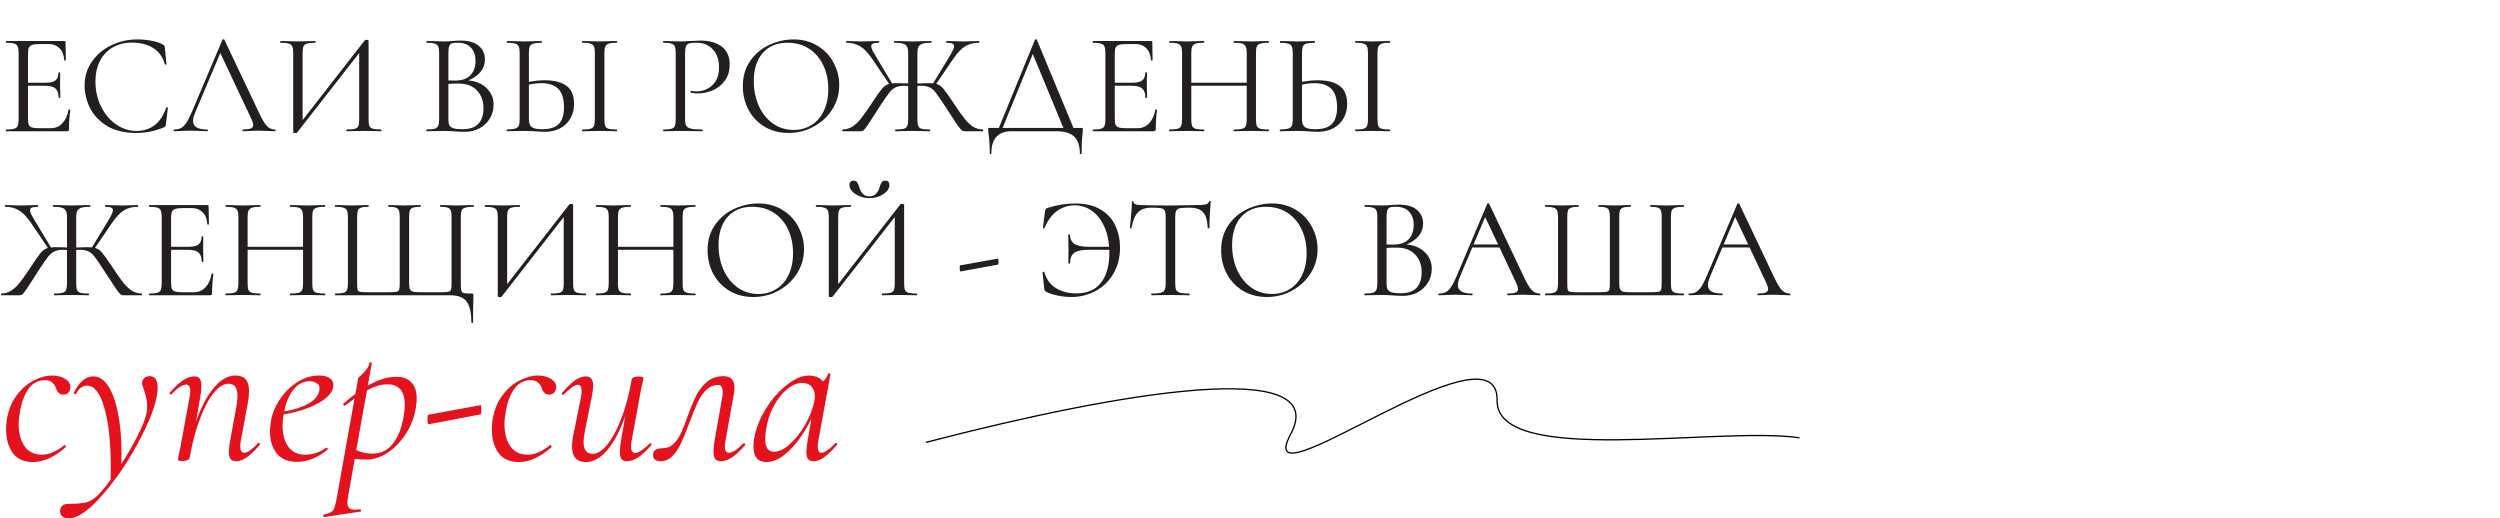 <?xml version="1.0" encoding="UTF-8"?> <svg xmlns="http://www.w3.org/2000/svg" width="381" height="79" viewBox="0 0 381 79" fill="none"> <path d="M10.45 16.722C10.45 16.693 10.479 16.678 10.538 16.678C10.582 16.678 10.619 16.685 10.648 16.7C10.692 16.715 10.714 16.737 10.714 16.766C10.582 17.69 10.516 18.658 10.516 19.67C10.516 19.787 10.487 19.875 10.428 19.934C10.384 19.978 10.296 20 10.164 20H0.946C0.917 20 0.902 19.956 0.902 19.868C0.902 19.78 0.917 19.736 0.946 19.736C1.503 19.736 1.907 19.699 2.156 19.626C2.42 19.553 2.596 19.413 2.684 19.208C2.787 18.988 2.838 18.658 2.838 18.218V8.032C2.838 7.592 2.787 7.269 2.684 7.064C2.596 6.859 2.42 6.719 2.156 6.646C1.907 6.558 1.503 6.514 0.946 6.514C0.917 6.514 0.902 6.47 0.902 6.382C0.902 6.294 0.917 6.25 0.946 6.25H9.79C9.922 6.25 9.988 6.316 9.988 6.448L10.032 9.154C10.032 9.198 9.995 9.227 9.922 9.242C9.849 9.242 9.805 9.22 9.79 9.176C9.746 8.399 9.511 7.797 9.086 7.372C8.661 6.932 8.096 6.712 7.392 6.712H6.05C5.537 6.712 5.155 6.756 4.906 6.844C4.671 6.917 4.503 7.057 4.4 7.262C4.312 7.453 4.268 7.746 4.268 8.142V12.608H6.952C7.656 12.608 8.155 12.491 8.448 12.256C8.756 12.021 8.91 11.625 8.91 11.068C8.91 11.039 8.954 11.024 9.042 11.024C9.13 11.024 9.174 11.039 9.174 11.068L9.152 12.85C9.152 13.275 9.159 13.598 9.174 13.818L9.196 14.874C9.196 14.903 9.152 14.918 9.064 14.918C8.976 14.918 8.932 14.903 8.932 14.874C8.932 14.229 8.771 13.767 8.448 13.488C8.14 13.209 7.619 13.07 6.886 13.07H4.268V18.13C4.268 18.541 4.312 18.841 4.4 19.032C4.488 19.223 4.649 19.355 4.884 19.428C5.119 19.501 5.485 19.538 5.984 19.538H7.744C8.448 19.538 9.035 19.289 9.504 18.79C9.973 18.291 10.289 17.602 10.45 16.722ZM20.946 6.008C21.65 6.008 22.362 6.074 23.08 6.206C23.799 6.338 24.371 6.529 24.796 6.778C24.928 6.837 25.009 6.903 25.038 6.976C25.082 7.035 25.112 7.145 25.126 7.306L25.368 9.77C25.368 9.814 25.332 9.843 25.258 9.858C25.185 9.858 25.141 9.836 25.126 9.792C24.804 8.663 24.202 7.834 23.322 7.306C22.457 6.763 21.379 6.492 20.088 6.492C18.974 6.492 17.998 6.741 17.162 7.24C16.326 7.724 15.681 8.413 15.226 9.308C14.772 10.203 14.544 11.237 14.544 12.41C14.544 13.774 14.823 15.035 15.38 16.194C15.952 17.353 16.715 18.269 17.668 18.944C18.636 19.619 19.678 19.956 20.792 19.956C21.848 19.956 22.765 19.67 23.542 19.098C24.32 18.511 24.914 17.617 25.324 16.414C25.324 16.37 25.354 16.348 25.412 16.348C25.456 16.348 25.493 16.355 25.522 16.37C25.566 16.385 25.588 16.407 25.588 16.436L25.28 18.922C25.251 19.098 25.214 19.215 25.17 19.274C25.141 19.318 25.06 19.369 24.928 19.428C23.608 19.985 22.215 20.264 20.748 20.264C18.988 20.264 17.514 19.912 16.326 19.208C15.153 18.489 14.288 17.58 13.73 16.48C13.173 15.38 12.894 14.221 12.894 13.004C12.894 11.655 13.268 10.445 14.016 9.374C14.764 8.303 15.754 7.475 16.986 6.888C18.218 6.301 19.538 6.008 20.946 6.008ZM41.911 19.736C41.97 19.736 41.999 19.78 41.999 19.868C41.999 19.956 41.97 20 41.911 20C41.633 20 41.2 19.985 40.613 19.956C40.026 19.927 39.601 19.912 39.337 19.912C39.014 19.912 38.604 19.927 38.105 19.956C37.636 19.985 37.276 20 37.027 20C36.968 20 36.939 19.956 36.939 19.868C36.939 19.78 36.968 19.736 37.027 19.736C37.57 19.736 37.966 19.685 38.215 19.582C38.465 19.479 38.589 19.303 38.589 19.054C38.589 18.849 38.494 18.533 38.303 18.108L33.573 8.076L29.723 17.206C29.518 17.705 29.415 18.115 29.415 18.438C29.415 19.303 30.134 19.736 31.571 19.736C31.645 19.736 31.681 19.78 31.681 19.868C31.681 19.956 31.645 20 31.571 20C31.307 20 30.926 19.985 30.427 19.956C29.87 19.927 29.386 19.912 28.975 19.912C28.594 19.912 28.154 19.927 27.655 19.956C27.215 19.985 26.849 20 26.555 20C26.482 20 26.445 19.956 26.445 19.868C26.445 19.78 26.482 19.736 26.555 19.736C26.966 19.736 27.311 19.663 27.589 19.516C27.883 19.355 28.154 19.083 28.403 18.702C28.667 18.306 28.953 17.741 29.261 17.008L33.903 6.052C33.932 6.008 33.984 5.986 34.057 5.986C34.13 5.986 34.175 6.008 34.189 6.052L39.381 16.986C39.88 18.071 40.305 18.805 40.657 19.186C41.009 19.553 41.427 19.736 41.911 19.736ZM58.084 19.736C58.129 19.736 58.151 19.78 58.151 19.868C58.151 19.956 58.129 20 58.084 20C57.63 20 57.263 19.993 56.984 19.978L55.467 19.956L53.861 19.978C53.596 19.993 53.252 20 52.827 20C52.782 20 52.761 19.956 52.761 19.868C52.761 19.78 52.782 19.736 52.827 19.736C53.398 19.736 53.816 19.699 54.081 19.626C54.344 19.553 54.52 19.413 54.608 19.208C54.697 19.003 54.74 18.673 54.74 18.218V8.076L45.281 20.198C45.236 20.257 45.148 20.286 45.017 20.286C44.797 20.286 44.687 20.235 44.687 20.132V8.032C44.687 7.592 44.635 7.269 44.532 7.064C44.444 6.859 44.261 6.719 43.983 6.646C43.718 6.558 43.308 6.514 42.751 6.514C42.721 6.514 42.706 6.47 42.706 6.382C42.706 6.294 42.721 6.25 42.751 6.25L43.895 6.272C44.511 6.301 45.009 6.316 45.391 6.316C45.816 6.316 46.351 6.301 46.996 6.272L48.031 6.25C48.075 6.25 48.096 6.294 48.096 6.382C48.096 6.47 48.075 6.514 48.031 6.514C47.459 6.514 47.041 6.558 46.776 6.646C46.513 6.719 46.337 6.859 46.248 7.064C46.16 7.269 46.117 7.592 46.117 8.032V18.306L55.599 6.14C55.642 6.096 55.723 6.074 55.84 6.074C56.06 6.074 56.17 6.125 56.17 6.228V18.218C56.17 18.658 56.215 18.988 56.303 19.208C56.405 19.413 56.589 19.553 56.852 19.626C57.117 19.699 57.527 19.736 58.084 19.736ZM71.349 12.256C72.508 12.344 73.439 12.733 74.143 13.422C74.862 14.097 75.221 14.94 75.221 15.952C75.221 16.729 75.03 17.433 74.649 18.064C74.268 18.695 73.74 19.193 73.065 19.56C72.405 19.912 71.664 20.088 70.843 20.088C70.359 20.088 69.831 20.066 69.259 20.022C69.054 20.007 68.812 19.993 68.533 19.978C68.254 19.963 67.946 19.956 67.609 19.956L66.113 19.978C65.849 19.993 65.475 20 64.991 20C64.962 20 64.947 19.956 64.947 19.868C64.947 19.78 64.962 19.736 64.991 19.736C65.548 19.736 65.959 19.699 66.223 19.626C66.487 19.538 66.67 19.391 66.773 19.186C66.876 18.981 66.927 18.658 66.927 18.218V8.032C66.927 7.592 66.876 7.269 66.773 7.064C66.685 6.859 66.509 6.719 66.245 6.646C65.981 6.558 65.578 6.514 65.035 6.514C64.991 6.514 64.969 6.47 64.969 6.382C64.969 6.294 64.991 6.25 65.035 6.25L66.113 6.272C66.729 6.301 67.228 6.316 67.609 6.316C67.873 6.316 68.115 6.309 68.335 6.294C68.57 6.279 68.768 6.265 68.929 6.25C69.384 6.206 69.809 6.184 70.205 6.184C71.437 6.184 72.361 6.455 72.977 6.998C73.593 7.526 73.901 8.223 73.901 9.088C73.901 9.792 73.674 10.423 73.219 10.98C72.764 11.523 72.141 11.948 71.349 12.256ZM69.721 6.514C69.34 6.514 69.054 6.543 68.863 6.602C68.687 6.661 68.555 6.8 68.467 7.02C68.379 7.24 68.335 7.592 68.335 8.076V12.256L69.325 12.278C70.396 12.278 71.188 12.007 71.701 11.464C72.214 10.907 72.471 10.173 72.471 9.264C72.471 8.443 72.244 7.783 71.789 7.284C71.349 6.771 70.66 6.514 69.721 6.514ZM70.513 19.692C71.584 19.692 72.376 19.421 72.889 18.878C73.417 18.321 73.681 17.529 73.681 16.502C73.681 15.387 73.351 14.485 72.691 13.796C72.046 13.107 71.151 12.755 70.007 12.74C69.538 12.725 68.98 12.74 68.335 12.784V18.218C68.335 18.599 68.386 18.893 68.489 19.098C68.606 19.303 68.819 19.457 69.127 19.56C69.45 19.648 69.912 19.692 70.513 19.692ZM83.067 12.234C84.46 12.234 85.545 12.513 86.323 13.07C87.1 13.627 87.489 14.551 87.489 15.842C87.489 16.678 87.298 17.419 86.916 18.064C86.55 18.709 86.029 19.208 85.355 19.56C84.68 19.912 83.91 20.088 83.044 20.088C82.663 20.088 82.209 20.066 81.68 20.022C81.475 20.007 81.211 19.993 80.888 19.978C80.581 19.963 80.236 19.956 79.855 19.956L78.403 19.978C78.124 19.993 77.743 20 77.258 20C77.229 20 77.215 19.956 77.215 19.868C77.215 19.78 77.229 19.736 77.258 19.736C77.831 19.721 78.241 19.677 78.49 19.604C78.754 19.531 78.938 19.391 79.04 19.186C79.143 18.981 79.195 18.658 79.195 18.218V8.032C79.195 7.592 79.143 7.269 79.04 7.064C78.953 6.859 78.776 6.719 78.513 6.646C78.263 6.573 77.86 6.529 77.302 6.514C77.258 6.514 77.237 6.47 77.237 6.382C77.237 6.294 77.258 6.25 77.302 6.25L78.359 6.272C78.945 6.301 79.444 6.316 79.855 6.316C80.28 6.316 80.815 6.301 81.46 6.272L82.538 6.25C82.568 6.25 82.582 6.294 82.582 6.382C82.582 6.47 82.568 6.514 82.538 6.514C81.966 6.529 81.549 6.573 81.284 6.646C81.02 6.719 80.837 6.866 80.734 7.086C80.647 7.291 80.603 7.621 80.603 8.076V12.476C81.439 12.315 82.26 12.234 83.067 12.234ZM93.978 19.736C94.022 19.736 94.044 19.78 94.044 19.868C94.044 19.956 94.022 20 93.978 20C93.538 20 93.186 19.993 92.922 19.978L91.361 19.956L89.843 19.978C89.579 19.993 89.219 20 88.764 20C88.721 20 88.698 19.956 88.698 19.868C88.698 19.78 88.721 19.736 88.764 19.736C89.322 19.736 89.725 19.699 89.975 19.626C90.239 19.553 90.415 19.413 90.502 19.208C90.605 18.988 90.656 18.658 90.656 18.218V8.032C90.656 7.592 90.605 7.269 90.502 7.064C90.415 6.859 90.239 6.719 89.975 6.646C89.725 6.558 89.322 6.514 88.764 6.514C88.721 6.514 88.698 6.47 88.698 6.382C88.698 6.294 88.721 6.25 88.764 6.25L89.843 6.272C90.459 6.301 90.965 6.316 91.361 6.316C91.8 6.316 92.329 6.301 92.945 6.272L93.978 6.25C94.022 6.25 94.044 6.294 94.044 6.382C94.044 6.47 94.022 6.514 93.978 6.514C93.436 6.514 93.032 6.558 92.769 6.646C92.519 6.734 92.343 6.888 92.24 7.108C92.153 7.313 92.109 7.636 92.109 8.076V18.218C92.109 18.658 92.153 18.988 92.24 19.208C92.329 19.413 92.497 19.553 92.746 19.626C93.01 19.699 93.421 19.736 93.978 19.736ZM82.605 19.692C83.793 19.692 84.643 19.428 85.156 18.9C85.684 18.357 85.948 17.514 85.948 16.37C85.948 15.05 85.655 14.104 85.069 13.532C84.482 12.96 83.631 12.674 82.516 12.674C81.945 12.674 81.306 12.747 80.603 12.894V18.218C80.603 18.731 80.734 19.105 80.999 19.34C81.263 19.575 81.798 19.692 82.605 19.692ZM104.406 18.13C104.406 18.599 104.464 18.944 104.582 19.164C104.714 19.369 104.956 19.516 105.308 19.604C105.674 19.692 106.246 19.736 107.024 19.736C107.068 19.736 107.09 19.78 107.09 19.868C107.09 19.956 107.068 20 107.024 20C106.422 20 105.953 19.993 105.616 19.978L103.702 19.956L102.228 19.978C101.949 19.993 101.575 20 101.106 20C101.076 20 101.062 19.956 101.062 19.868C101.062 19.78 101.076 19.736 101.106 19.736C101.663 19.736 102.066 19.699 102.316 19.626C102.58 19.553 102.756 19.413 102.844 19.208C102.932 18.988 102.976 18.658 102.976 18.218V8.032C102.976 7.592 102.932 7.269 102.844 7.064C102.756 6.859 102.58 6.719 102.316 6.646C102.066 6.558 101.663 6.514 101.106 6.514C101.076 6.514 101.062 6.47 101.062 6.382C101.062 6.294 101.076 6.25 101.106 6.25L102.206 6.272C102.822 6.301 103.313 6.316 103.68 6.316C104.046 6.316 104.457 6.294 104.912 6.25C105.088 6.25 105.366 6.243 105.748 6.228C106.129 6.199 106.459 6.184 106.738 6.184C108.087 6.184 109.165 6.485 109.972 7.086C110.793 7.687 111.204 8.604 111.204 9.836C111.204 10.804 110.962 11.618 110.478 12.278C110.008 12.938 109.4 13.429 108.652 13.752C107.904 14.075 107.134 14.236 106.342 14.236C105.916 14.236 105.564 14.199 105.286 14.126C105.242 14.126 105.22 14.089 105.22 14.016C105.22 13.972 105.227 13.928 105.242 13.884C105.271 13.84 105.3 13.825 105.33 13.84C105.564 13.899 105.828 13.928 106.122 13.928C107.09 13.928 107.904 13.613 108.564 12.982C109.238 12.351 109.576 11.442 109.576 10.254C109.576 9.095 109.26 8.186 108.63 7.526C107.999 6.851 107.192 6.514 106.21 6.514C105.682 6.514 105.3 6.543 105.066 6.602C104.831 6.661 104.662 6.8 104.56 7.02C104.457 7.225 104.406 7.577 104.406 8.076V18.13ZM120.179 20.264C118.815 20.264 117.598 19.949 116.527 19.318C115.471 18.673 114.65 17.807 114.063 16.722C113.491 15.622 113.205 14.427 113.205 13.136C113.205 11.625 113.586 10.335 114.349 9.264C115.112 8.179 116.087 7.365 117.275 6.822C118.478 6.279 119.702 6.008 120.949 6.008C122.342 6.008 123.567 6.338 124.623 6.998C125.679 7.643 126.486 8.501 127.043 9.572C127.615 10.643 127.901 11.779 127.901 12.982C127.901 14.317 127.549 15.541 126.845 16.656C126.141 17.771 125.195 18.651 124.007 19.296C122.834 19.941 121.558 20.264 120.179 20.264ZM120.949 19.802C121.946 19.802 122.841 19.56 123.633 19.076C124.44 18.592 125.07 17.881 125.525 16.942C125.994 16.003 126.229 14.889 126.229 13.598C126.229 12.219 125.972 10.995 125.459 9.924C124.946 8.853 124.22 8.017 123.281 7.416C122.357 6.815 121.272 6.514 120.025 6.514C118.412 6.514 117.15 7.035 116.241 8.076C115.332 9.117 114.877 10.547 114.877 12.366C114.877 13.745 115.134 15.006 115.647 16.15C116.16 17.279 116.879 18.174 117.803 18.834C118.727 19.479 119.776 19.802 120.949 19.802ZM149.801 19.736C149.831 19.736 149.845 19.78 149.845 19.868C149.845 19.956 149.831 20 149.801 20H147.007C146.831 20 146.677 19.949 146.545 19.846C146.413 19.729 146.186 19.443 145.863 18.988C145.555 18.519 144.969 17.624 144.103 16.304C143.429 15.263 142.937 14.544 142.629 14.148C142.321 13.737 141.999 13.459 141.661 13.312C141.339 13.151 140.884 13.07 140.297 13.07L139.813 13.092V18.218C139.813 18.673 139.857 19.003 139.945 19.208C140.033 19.413 140.202 19.553 140.451 19.626C140.715 19.699 141.133 19.736 141.705 19.736C141.749 19.736 141.771 19.78 141.771 19.868C141.771 19.956 141.749 20 141.705 20C141.251 20 140.891 19.993 140.627 19.978L139.065 19.956L137.569 19.978C137.305 19.993 136.939 20 136.469 20C136.44 20 136.425 19.956 136.425 19.868C136.425 19.78 136.44 19.736 136.469 19.736C137.041 19.736 137.459 19.699 137.723 19.626C137.987 19.553 138.163 19.413 138.251 19.208C138.354 18.988 138.405 18.658 138.405 18.218V13.114C138.141 13.085 137.958 13.07 137.855 13.07C137.283 13.07 136.829 13.151 136.491 13.312C136.169 13.459 135.846 13.73 135.523 14.126C135.215 14.522 134.724 15.233 134.049 16.26L133.609 16.964C133.067 17.815 132.627 18.489 132.289 18.988C131.952 19.472 131.725 19.765 131.607 19.868C131.49 19.956 131.343 20 131.167 20H128.395C128.366 20 128.351 19.956 128.351 19.868C128.351 19.78 128.366 19.736 128.395 19.736C128.953 19.721 129.444 19.582 129.869 19.318C130.309 19.039 130.735 18.651 131.145 18.152C131.556 17.639 132.099 16.876 132.773 15.864C133.551 14.676 134.093 13.899 134.401 13.532C134.724 13.151 135.091 12.901 135.501 12.784L132.927 8.978C132.311 8.069 131.703 7.431 131.101 7.064C130.515 6.697 129.811 6.514 128.989 6.514C128.96 6.514 128.945 6.47 128.945 6.382C128.945 6.294 128.96 6.25 128.989 6.25L129.803 6.272C130.331 6.301 130.837 6.316 131.321 6.316C131.805 6.316 132.341 6.301 132.927 6.272L133.939 6.25C133.983 6.25 134.005 6.294 134.005 6.382C134.005 6.47 133.983 6.514 133.939 6.514C133.529 6.514 133.228 6.558 133.037 6.646C132.861 6.719 132.773 6.851 132.773 7.042C132.773 7.218 132.847 7.453 132.993 7.746C133.155 8.039 133.404 8.465 133.741 9.022L135.963 12.718C136.11 12.689 136.367 12.674 136.733 12.674L137.943 12.696C138.031 12.711 138.185 12.718 138.405 12.718V8.032C138.405 7.607 138.339 7.291 138.207 7.086C138.09 6.866 137.885 6.719 137.591 6.646C137.298 6.558 136.865 6.514 136.293 6.514C136.264 6.514 136.249 6.47 136.249 6.382C136.249 6.294 136.264 6.25 136.293 6.25L137.481 6.272C138.156 6.301 138.684 6.316 139.065 6.316C139.491 6.316 140.055 6.301 140.759 6.272L141.925 6.25C141.955 6.25 141.969 6.294 141.969 6.382C141.969 6.47 141.955 6.514 141.925 6.514C141.368 6.514 140.935 6.558 140.627 6.646C140.334 6.734 140.121 6.888 139.989 7.108C139.872 7.328 139.813 7.651 139.813 8.076V12.718C140.723 12.689 141.265 12.674 141.441 12.674C141.808 12.674 142.065 12.681 142.211 12.696L144.433 9.044C144.771 8.501 145.013 8.076 145.159 7.768C145.321 7.46 145.401 7.218 145.401 7.042C145.401 6.851 145.313 6.719 145.137 6.646C144.961 6.558 144.668 6.514 144.257 6.514C144.213 6.514 144.191 6.47 144.191 6.382C144.191 6.294 144.213 6.25 144.257 6.25L145.269 6.272C145.856 6.301 146.391 6.316 146.875 6.316C147.359 6.316 147.865 6.301 148.393 6.272L149.207 6.25C149.237 6.25 149.251 6.294 149.251 6.382C149.251 6.47 149.237 6.514 149.207 6.514C148.386 6.514 147.675 6.697 147.073 7.064C146.487 7.431 145.885 8.069 145.269 8.978L142.673 12.784C143.069 12.887 143.414 13.107 143.707 13.444C144.001 13.781 144.485 14.456 145.159 15.468L145.423 15.864C146.098 16.876 146.641 17.639 147.051 18.152C147.462 18.651 147.88 19.039 148.305 19.318C148.745 19.582 149.244 19.721 149.801 19.736ZM164.788 19.494C164.905 19.494 164.971 19.509 164.986 19.538C165.015 19.553 165.03 19.619 165.03 19.736C165.03 19.809 165.015 20.007 164.986 20.33C164.883 21.151 164.832 22.171 164.832 23.388C164.832 23.461 164.788 23.498 164.7 23.498C164.612 23.498 164.568 23.461 164.568 23.388C164.568 22.215 164.282 21.357 163.71 20.814C163.138 20.271 162.199 20 160.894 20H154.184C152.116 20 151.082 21.129 151.082 23.388C151.082 23.461 151.038 23.498 150.95 23.498C150.877 23.498 150.84 23.461 150.84 23.388C150.84 22.2 150.781 21.254 150.664 20.55C150.62 20.271 150.598 20 150.598 19.736C150.598 19.619 150.613 19.553 150.642 19.538C150.671 19.509 150.737 19.494 150.84 19.494H152.226L157.726 6.052C157.741 6.008 157.785 5.986 157.858 5.986C157.946 5.986 157.997 6.008 158.012 6.052L163.6 19.494H164.788ZM152.798 19.494H162.06L157.396 8.23L152.798 19.494ZM176.073 16.722C176.073 16.693 176.102 16.678 176.161 16.678C176.205 16.678 176.242 16.685 176.271 16.7C176.315 16.715 176.337 16.737 176.337 16.766C176.205 17.69 176.139 18.658 176.139 19.67C176.139 19.787 176.11 19.875 176.051 19.934C176.007 19.978 175.919 20 175.787 20H166.569C166.54 20 166.525 19.956 166.525 19.868C166.525 19.78 166.54 19.736 166.569 19.736C167.126 19.736 167.53 19.699 167.779 19.626C168.043 19.553 168.219 19.413 168.307 19.208C168.41 18.988 168.461 18.658 168.461 18.218V8.032C168.461 7.592 168.41 7.269 168.307 7.064C168.219 6.859 168.043 6.719 167.779 6.646C167.53 6.558 167.126 6.514 166.569 6.514C166.54 6.514 166.525 6.47 166.525 6.382C166.525 6.294 166.54 6.25 166.569 6.25H175.413C175.545 6.25 175.611 6.316 175.611 6.448L175.655 9.154C175.655 9.198 175.618 9.227 175.545 9.242C175.472 9.242 175.428 9.22 175.413 9.176C175.369 8.399 175.134 7.797 174.709 7.372C174.284 6.932 173.719 6.712 173.015 6.712H171.673C171.16 6.712 170.778 6.756 170.529 6.844C170.294 6.917 170.126 7.057 170.023 7.262C169.935 7.453 169.891 7.746 169.891 8.142V12.608H172.575C173.279 12.608 173.778 12.491 174.071 12.256C174.379 12.021 174.533 11.625 174.533 11.068C174.533 11.039 174.577 11.024 174.665 11.024C174.753 11.024 174.797 11.039 174.797 11.068L174.775 12.85C174.775 13.275 174.782 13.598 174.797 13.818L174.819 14.874C174.819 14.903 174.775 14.918 174.687 14.918C174.599 14.918 174.555 14.903 174.555 14.874C174.555 14.229 174.394 13.767 174.071 13.488C173.763 13.209 173.242 13.07 172.509 13.07H169.891V18.13C169.891 18.541 169.935 18.841 170.023 19.032C170.111 19.223 170.272 19.355 170.507 19.428C170.742 19.501 171.108 19.538 171.607 19.538H173.367C174.071 19.538 174.658 19.289 175.127 18.79C175.596 18.291 175.912 17.602 176.073 16.722ZM193.323 19.736C193.367 19.736 193.389 19.78 193.389 19.868C193.389 19.956 193.367 20 193.323 20C192.869 20 192.509 19.993 192.245 19.978L190.727 19.956L189.121 19.978C188.857 19.993 188.505 20 188.065 20C188.021 20 187.999 19.956 187.999 19.868C187.999 19.78 188.021 19.736 188.065 19.736C188.637 19.736 189.055 19.699 189.319 19.626C189.583 19.553 189.759 19.413 189.847 19.208C189.95 18.988 190.001 18.658 190.001 18.218V13.07H181.553V18.218C181.553 18.658 181.597 18.988 181.685 19.208C181.788 19.413 181.971 19.553 182.235 19.626C182.499 19.699 182.917 19.736 183.489 19.736C183.519 19.736 183.533 19.78 183.533 19.868C183.533 19.956 183.519 20 183.489 20C183.035 20 182.675 19.993 182.411 19.978L180.827 19.956L179.309 19.978C179.045 19.993 178.679 20 178.209 20C178.18 20 178.165 19.956 178.165 19.868C178.165 19.78 178.18 19.736 178.209 19.736C178.767 19.736 179.177 19.699 179.441 19.626C179.72 19.553 179.903 19.413 179.991 19.208C180.094 18.988 180.145 18.658 180.145 18.218V8.032C180.145 7.592 180.094 7.269 179.991 7.064C179.903 6.859 179.727 6.719 179.463 6.646C179.199 6.558 178.789 6.514 178.231 6.514C178.202 6.514 178.187 6.47 178.187 6.382C178.187 6.294 178.202 6.25 178.231 6.25L179.353 6.272C179.969 6.301 180.461 6.316 180.827 6.316C181.253 6.316 181.788 6.301 182.433 6.272L183.489 6.25C183.519 6.25 183.533 6.294 183.533 6.382C183.533 6.47 183.519 6.514 183.489 6.514C182.932 6.514 182.514 6.558 182.235 6.646C181.971 6.734 181.788 6.888 181.685 7.108C181.597 7.313 181.553 7.636 181.553 8.076V12.608H190.001V8.076C190.001 7.636 189.95 7.313 189.847 7.108C189.759 6.888 189.583 6.734 189.319 6.646C189.055 6.558 188.637 6.514 188.065 6.514C188.021 6.514 187.999 6.47 187.999 6.382C187.999 6.294 188.021 6.25 188.065 6.25L189.121 6.272C189.767 6.301 190.302 6.316 190.727 6.316C191.123 6.316 191.629 6.301 192.245 6.272L193.323 6.25C193.367 6.25 193.389 6.294 193.389 6.382C193.389 6.47 193.367 6.514 193.323 6.514C192.766 6.514 192.355 6.558 192.091 6.646C191.827 6.719 191.644 6.859 191.541 7.064C191.453 7.269 191.409 7.592 191.409 8.032V18.218C191.409 18.658 191.453 18.988 191.541 19.208C191.644 19.413 191.827 19.553 192.091 19.626C192.355 19.699 192.766 19.736 193.323 19.736ZM200.887 12.234C202.28 12.234 203.365 12.513 204.143 13.07C204.92 13.627 205.309 14.551 205.309 15.842C205.309 16.678 205.118 17.419 204.737 18.064C204.37 18.709 203.849 19.208 203.175 19.56C202.5 19.912 201.73 20.088 200.865 20.088C200.483 20.088 200.029 20.066 199.501 20.022C199.295 20.007 199.031 19.993 198.709 19.978C198.401 19.963 198.056 19.956 197.675 19.956L196.223 19.978C195.944 19.993 195.563 20 195.079 20C195.049 20 195.035 19.956 195.035 19.868C195.035 19.78 195.049 19.736 195.079 19.736C195.651 19.721 196.061 19.677 196.311 19.604C196.575 19.531 196.758 19.391 196.861 19.186C196.963 18.981 197.015 18.658 197.015 18.218V8.032C197.015 7.592 196.963 7.269 196.861 7.064C196.773 6.859 196.597 6.719 196.333 6.646C196.083 6.573 195.68 6.529 195.123 6.514C195.079 6.514 195.057 6.47 195.057 6.382C195.057 6.294 195.079 6.25 195.123 6.25L196.179 6.272C196.765 6.301 197.264 6.316 197.675 6.316C198.1 6.316 198.635 6.301 199.281 6.272L200.359 6.25C200.388 6.25 200.403 6.294 200.403 6.382C200.403 6.47 200.388 6.514 200.359 6.514C199.787 6.529 199.369 6.573 199.105 6.646C198.841 6.719 198.657 6.866 198.555 7.086C198.467 7.291 198.423 7.621 198.423 8.076V12.476C199.259 12.315 200.08 12.234 200.887 12.234ZM211.799 19.736C211.843 19.736 211.865 19.78 211.865 19.868C211.865 19.956 211.843 20 211.799 20C211.359 20 211.007 19.993 210.743 19.978L209.181 19.956L207.663 19.978C207.399 19.993 207.039 20 206.585 20C206.541 20 206.519 19.956 206.519 19.868C206.519 19.78 206.541 19.736 206.585 19.736C207.142 19.736 207.545 19.699 207.795 19.626C208.059 19.553 208.235 19.413 208.323 19.208C208.425 18.988 208.477 18.658 208.477 18.218V8.032C208.477 7.592 208.425 7.269 208.323 7.064C208.235 6.859 208.059 6.719 207.795 6.646C207.545 6.558 207.142 6.514 206.585 6.514C206.541 6.514 206.519 6.47 206.519 6.382C206.519 6.294 206.541 6.25 206.585 6.25L207.663 6.272C208.279 6.301 208.785 6.316 209.181 6.316C209.621 6.316 210.149 6.301 210.765 6.272L211.799 6.25C211.843 6.25 211.865 6.294 211.865 6.382C211.865 6.47 211.843 6.514 211.799 6.514C211.256 6.514 210.853 6.558 210.589 6.646C210.339 6.734 210.163 6.888 210.061 7.108C209.973 7.313 209.929 7.636 209.929 8.076V18.218C209.929 18.658 209.973 18.988 210.061 19.208C210.149 19.413 210.317 19.553 210.567 19.626C210.831 19.699 211.241 19.736 211.799 19.736ZM200.425 19.692C201.613 19.692 202.463 19.428 202.977 18.9C203.505 18.357 203.769 17.514 203.769 16.37C203.769 15.05 203.475 14.104 202.889 13.532C202.302 12.96 201.451 12.674 200.337 12.674C199.765 12.674 199.127 12.747 198.423 12.894V18.218C198.423 18.731 198.555 19.105 198.819 19.34C199.083 19.575 199.618 19.692 200.425 19.692ZM21.604 44.736C21.633 44.736 21.648 44.78 21.648 44.868C21.648 44.956 21.633 45 21.604 45H18.81C18.634 45 18.48 44.949 18.348 44.846C18.216 44.729 17.989 44.443 17.666 43.988C17.358 43.519 16.771 42.624 15.906 41.304C15.231 40.263 14.74 39.544 14.432 39.148C14.124 38.737 13.801 38.459 13.464 38.312C13.141 38.151 12.687 38.07 12.1 38.07L11.616 38.092V43.218C11.616 43.673 11.66 44.003 11.748 44.208C11.836 44.413 12.005 44.553 12.254 44.626C12.518 44.699 12.936 44.736 13.508 44.736C13.552 44.736 13.574 44.78 13.574 44.868C13.574 44.956 13.552 45 13.508 45C13.053 45 12.694 44.993 12.43 44.978L10.868 44.956L9.372 44.978C9.108 44.993 8.741 45 8.272 45C8.243 45 8.228 44.956 8.228 44.868C8.228 44.78 8.243 44.736 8.272 44.736C8.844 44.736 9.262 44.699 9.526 44.626C9.79 44.553 9.966 44.413 10.054 44.208C10.157 43.988 10.208 43.658 10.208 43.218V38.114C9.944 38.085 9.761 38.07 9.658 38.07C9.086 38.07 8.631 38.151 8.294 38.312C7.971 38.459 7.649 38.73 7.326 39.126C7.018 39.522 6.527 40.233 5.852 41.26L5.412 41.964C4.869 42.815 4.429 43.489 4.092 43.988C3.755 44.472 3.527 44.765 3.41 44.868C3.293 44.956 3.146 45 2.97 45H0.198C0.169 45 0.154 44.956 0.154 44.868C0.154 44.78 0.169 44.736 0.198 44.736C0.755 44.721 1.247 44.582 1.672 44.318C2.112 44.039 2.537 43.651 2.948 43.152C3.359 42.639 3.901 41.876 4.576 40.864C5.353 39.676 5.896 38.899 6.204 38.532C6.527 38.151 6.893 37.901 7.304 37.784L4.73 33.978C4.114 33.069 3.505 32.431 2.904 32.064C2.317 31.697 1.613 31.514 0.792 31.514C0.763 31.514 0.748 31.47 0.748 31.382C0.748 31.294 0.763 31.25 0.792 31.25L1.606 31.272C2.134 31.301 2.64 31.316 3.124 31.316C3.608 31.316 4.143 31.301 4.73 31.272L5.742 31.25C5.786 31.25 5.808 31.294 5.808 31.382C5.808 31.47 5.786 31.514 5.742 31.514C5.331 31.514 5.031 31.558 4.84 31.646C4.664 31.719 4.576 31.851 4.576 32.042C4.576 32.218 4.649 32.453 4.796 32.746C4.957 33.039 5.207 33.465 5.544 34.022L7.766 37.718C7.913 37.689 8.169 37.674 8.536 37.674L9.746 37.696C9.834 37.711 9.988 37.718 10.208 37.718V33.032C10.208 32.607 10.142 32.291 10.01 32.086C9.893 31.866 9.687 31.719 9.394 31.646C9.101 31.558 8.668 31.514 8.096 31.514C8.067 31.514 8.052 31.47 8.052 31.382C8.052 31.294 8.067 31.25 8.096 31.25L9.284 31.272C9.959 31.301 10.487 31.316 10.868 31.316C11.293 31.316 11.858 31.301 12.562 31.272L13.728 31.25C13.757 31.25 13.772 31.294 13.772 31.382C13.772 31.47 13.757 31.514 13.728 31.514C13.171 31.514 12.738 31.558 12.43 31.646C12.137 31.734 11.924 31.888 11.792 32.108C11.675 32.328 11.616 32.651 11.616 33.076V37.718C12.525 37.689 13.068 37.674 13.244 37.674C13.611 37.674 13.867 37.681 14.014 37.696L16.236 34.044C16.573 33.501 16.815 33.076 16.962 32.768C17.123 32.46 17.204 32.218 17.204 32.042C17.204 31.851 17.116 31.719 16.94 31.646C16.764 31.558 16.471 31.514 16.06 31.514C16.016 31.514 15.994 31.47 15.994 31.382C15.994 31.294 16.016 31.25 16.06 31.25L17.072 31.272C17.659 31.301 18.194 31.316 18.678 31.316C19.162 31.316 19.668 31.301 20.196 31.272L21.01 31.25C21.039 31.25 21.054 31.294 21.054 31.382C21.054 31.47 21.039 31.514 21.01 31.514C20.189 31.514 19.477 31.697 18.876 32.064C18.289 32.431 17.688 33.069 17.072 33.978L14.476 37.784C14.872 37.887 15.217 38.107 15.51 38.444C15.803 38.781 16.287 39.456 16.962 40.468L17.226 40.864C17.901 41.876 18.443 42.639 18.854 43.152C19.265 43.651 19.683 44.039 20.108 44.318C20.548 44.582 21.047 44.721 21.604 44.736ZM32.257 41.722C32.257 41.693 32.286 41.678 32.345 41.678C32.389 41.678 32.425 41.685 32.455 41.7C32.499 41.715 32.521 41.737 32.521 41.766C32.389 42.69 32.323 43.658 32.323 44.67C32.323 44.787 32.293 44.875 32.235 44.934C32.191 44.978 32.103 45 31.971 45H22.753C22.723 45 22.709 44.956 22.709 44.868C22.709 44.78 22.723 44.736 22.753 44.736C23.31 44.736 23.713 44.699 23.963 44.626C24.227 44.553 24.403 44.413 24.491 44.208C24.593 43.988 24.645 43.658 24.645 43.218V33.032C24.645 32.592 24.593 32.269 24.491 32.064C24.403 31.859 24.227 31.719 23.963 31.646C23.713 31.558 23.31 31.514 22.753 31.514C22.723 31.514 22.709 31.47 22.709 31.382C22.709 31.294 22.723 31.25 22.753 31.25H31.597C31.729 31.25 31.795 31.316 31.795 31.448L31.839 34.154C31.839 34.198 31.802 34.227 31.729 34.242C31.655 34.242 31.611 34.22 31.597 34.176C31.553 33.399 31.318 32.797 30.893 32.372C30.467 31.932 29.903 31.712 29.199 31.712H27.857C27.343 31.712 26.962 31.756 26.713 31.844C26.478 31.917 26.309 32.057 26.207 32.262C26.119 32.453 26.075 32.746 26.075 33.142V37.608H28.759C29.463 37.608 29.961 37.491 30.255 37.256C30.563 37.021 30.717 36.625 30.717 36.068C30.717 36.039 30.761 36.024 30.849 36.024C30.937 36.024 30.981 36.039 30.981 36.068L30.959 37.85C30.959 38.275 30.966 38.598 30.981 38.818L31.003 39.874C31.003 39.903 30.959 39.918 30.871 39.918C30.783 39.918 30.739 39.903 30.739 39.874C30.739 39.229 30.577 38.767 30.255 38.488C29.947 38.209 29.426 38.07 28.693 38.07H26.075V43.13C26.075 43.541 26.119 43.841 26.207 44.032C26.295 44.223 26.456 44.355 26.691 44.428C26.925 44.501 27.292 44.538 27.791 44.538H29.551C30.255 44.538 30.841 44.289 31.311 43.79C31.78 43.291 32.095 42.602 32.257 41.722ZM49.507 44.736C49.551 44.736 49.573 44.78 49.573 44.868C49.573 44.956 49.551 45 49.507 45C49.052 45 48.693 44.993 48.429 44.978L46.911 44.956L45.305 44.978C45.041 44.993 44.689 45 44.249 45C44.205 45 44.183 44.956 44.183 44.868C44.183 44.78 44.205 44.736 44.249 44.736C44.821 44.736 45.239 44.699 45.503 44.626C45.767 44.553 45.943 44.413 46.031 44.208C46.134 43.988 46.185 43.658 46.185 43.218V38.07H37.737V43.218C37.737 43.658 37.781 43.988 37.869 44.208C37.972 44.413 38.155 44.553 38.419 44.626C38.683 44.699 39.101 44.736 39.673 44.736C39.702 44.736 39.717 44.78 39.717 44.868C39.717 44.956 39.702 45 39.673 45C39.218 45 38.859 44.993 38.595 44.978L37.011 44.956L35.493 44.978C35.229 44.993 34.862 45 34.393 45C34.364 45 34.349 44.956 34.349 44.868C34.349 44.78 34.364 44.736 34.393 44.736C34.95 44.736 35.361 44.699 35.625 44.626C35.904 44.553 36.087 44.413 36.175 44.208C36.278 43.988 36.329 43.658 36.329 43.218V33.032C36.329 32.592 36.278 32.269 36.175 32.064C36.087 31.859 35.911 31.719 35.647 31.646C35.383 31.558 34.972 31.514 34.415 31.514C34.386 31.514 34.371 31.47 34.371 31.382C34.371 31.294 34.386 31.25 34.415 31.25L35.537 31.272C36.153 31.301 36.644 31.316 37.011 31.316C37.436 31.316 37.972 31.301 38.617 31.272L39.673 31.25C39.702 31.25 39.717 31.294 39.717 31.382C39.717 31.47 39.702 31.514 39.673 31.514C39.116 31.514 38.698 31.558 38.419 31.646C38.155 31.734 37.972 31.888 37.869 32.108C37.781 32.313 37.737 32.636 37.737 33.076V37.608H46.185V33.076C46.185 32.636 46.134 32.313 46.031 32.108C45.943 31.888 45.767 31.734 45.503 31.646C45.239 31.558 44.821 31.514 44.249 31.514C44.205 31.514 44.183 31.47 44.183 31.382C44.183 31.294 44.205 31.25 44.249 31.25L45.305 31.272C45.95 31.301 46.486 31.316 46.911 31.316C47.307 31.316 47.813 31.301 48.429 31.272L49.507 31.25C49.551 31.25 49.573 31.294 49.573 31.382C49.573 31.47 49.551 31.514 49.507 31.514C48.95 31.514 48.539 31.558 48.275 31.646C48.011 31.719 47.828 31.859 47.725 32.064C47.637 32.269 47.593 32.592 47.593 33.032V43.218C47.593 43.658 47.637 43.988 47.725 44.208C47.828 44.413 48.011 44.553 48.275 44.626C48.539 44.699 48.95 44.736 49.507 44.736ZM51.086 45C51.057 45 51.042 44.956 51.042 44.868C51.042 44.78 51.057 44.736 51.086 44.736C51.644 44.736 52.054 44.699 52.318 44.626C52.597 44.553 52.78 44.413 52.868 44.208C52.971 43.988 53.022 43.658 53.022 43.218V33.032C53.022 32.592 52.971 32.269 52.868 32.064C52.78 31.859 52.597 31.719 52.318 31.646C52.054 31.558 51.644 31.514 51.086 31.514C51.057 31.514 51.042 31.47 51.042 31.382C51.042 31.294 51.057 31.25 51.086 31.25L52.186 31.272C52.802 31.301 53.301 31.316 53.682 31.316C54.078 31.316 54.57 31.301 55.156 31.272L56.124 31.25C56.168 31.25 56.19 31.294 56.19 31.382C56.19 31.47 56.168 31.514 56.124 31.514C55.626 31.514 55.259 31.558 55.024 31.646C54.79 31.719 54.628 31.859 54.54 32.064C54.467 32.269 54.43 32.592 54.43 33.032V43.174C54.43 43.673 54.452 44.003 54.496 44.164C54.555 44.325 54.687 44.428 54.892 44.472C55.098 44.516 55.516 44.538 56.146 44.538H59.094C59.74 44.538 60.172 44.516 60.392 44.472C60.627 44.428 60.774 44.325 60.832 44.164C60.891 43.988 60.92 43.658 60.92 43.174V33.032C60.92 32.592 60.876 32.269 60.788 32.064C60.715 31.859 60.561 31.719 60.326 31.646C60.092 31.558 59.725 31.514 59.226 31.514C59.182 31.514 59.16 31.47 59.16 31.382C59.16 31.294 59.182 31.25 59.226 31.25L60.282 31.272C60.869 31.301 61.324 31.316 61.646 31.316C62.013 31.316 62.475 31.301 63.032 31.272L64.066 31.25C64.11 31.25 64.132 31.294 64.132 31.382C64.132 31.47 64.11 31.514 64.066 31.514C63.568 31.514 63.194 31.558 62.944 31.646C62.71 31.719 62.548 31.859 62.46 32.064C62.387 32.269 62.35 32.592 62.35 33.032V43.218C62.35 43.643 62.402 43.951 62.504 44.142C62.622 44.318 62.805 44.428 63.054 44.472C63.318 44.516 63.744 44.538 64.33 44.538H66.992C67.652 44.538 68.092 44.516 68.312 44.472C68.532 44.428 68.672 44.325 68.73 44.164C68.789 44.003 68.818 43.673 68.818 43.174V33.032C68.818 32.592 68.774 32.269 68.686 32.064C68.613 31.859 68.459 31.719 68.224 31.646C67.99 31.558 67.623 31.514 67.124 31.514C67.08 31.514 67.058 31.47 67.058 31.382C67.058 31.294 67.08 31.25 67.124 31.25L68.136 31.272C68.723 31.301 69.2 31.316 69.566 31.316C69.948 31.316 70.446 31.301 71.062 31.272L72.162 31.25C72.206 31.25 72.228 31.294 72.228 31.382C72.228 31.47 72.206 31.514 72.162 31.514C71.605 31.514 71.187 31.558 70.908 31.646C70.644 31.719 70.461 31.859 70.358 32.064C70.27 32.269 70.226 32.592 70.226 33.032V43.218C70.226 43.761 70.256 44.127 70.314 44.318C70.373 44.494 70.498 44.611 70.688 44.67C70.894 44.714 71.297 44.736 71.898 44.736C72.016 44.736 72.082 44.751 72.096 44.78C72.126 44.795 72.14 44.868 72.14 45V45.638C72.111 46.371 72.096 47.53 72.096 49.114C72.096 49.187 72.052 49.224 71.964 49.224C71.876 49.224 71.832 49.187 71.832 49.114C71.832 47.618 71.583 46.555 71.084 45.924C70.6 45.308 69.779 45 68.62 45H51.086ZM89.258 44.736C89.302 44.736 89.324 44.78 89.324 44.868C89.324 44.956 89.302 45 89.258 45C88.804 45 88.437 44.993 88.158 44.978L86.64 44.956L85.034 44.978C84.77 44.993 84.426 45 84 45C83.956 45 83.934 44.956 83.934 44.868C83.934 44.78 83.956 44.736 84 44.736C84.572 44.736 84.99 44.699 85.254 44.626C85.518 44.553 85.694 44.413 85.782 44.208C85.87 44.003 85.914 43.673 85.914 43.218V33.076L76.454 45.198C76.41 45.257 76.322 45.286 76.19 45.286C75.97 45.286 75.86 45.235 75.86 45.132V33.032C75.86 32.592 75.809 32.269 75.706 32.064C75.618 31.859 75.435 31.719 75.156 31.646C74.892 31.558 74.482 31.514 73.924 31.514C73.895 31.514 73.88 31.47 73.88 31.382C73.88 31.294 73.895 31.25 73.924 31.25L75.068 31.272C75.684 31.301 76.183 31.316 76.564 31.316C76.99 31.316 77.525 31.301 78.17 31.272L79.204 31.25C79.248 31.25 79.27 31.294 79.27 31.382C79.27 31.47 79.248 31.514 79.204 31.514C78.632 31.514 78.214 31.558 77.95 31.646C77.686 31.719 77.51 31.859 77.422 32.064C77.334 32.269 77.29 32.592 77.29 33.032V43.306L86.772 31.14C86.816 31.096 86.897 31.074 87.014 31.074C87.234 31.074 87.344 31.125 87.344 31.228V43.218C87.344 43.658 87.388 43.988 87.476 44.208C87.579 44.413 87.762 44.553 88.026 44.626C88.29 44.699 88.701 44.736 89.258 44.736ZM105.947 44.736C105.991 44.736 106.013 44.78 106.013 44.868C106.013 44.956 105.991 45 105.947 45C105.492 45 105.133 44.993 104.869 44.978L103.351 44.956L101.745 44.978C101.481 44.993 101.129 45 100.689 45C100.645 45 100.623 44.956 100.623 44.868C100.623 44.78 100.645 44.736 100.689 44.736C101.261 44.736 101.679 44.699 101.943 44.626C102.207 44.553 102.383 44.413 102.471 44.208C102.573 43.988 102.625 43.658 102.625 43.218V38.07H94.177V43.218C94.177 43.658 94.221 43.988 94.308 44.208C94.411 44.413 94.594 44.553 94.859 44.626C95.123 44.699 95.54 44.736 96.112 44.736C96.142 44.736 96.156 44.78 96.156 44.868C96.156 44.956 96.142 45 96.112 45C95.658 45 95.299 44.993 95.034 44.978L93.451 44.956L91.933 44.978C91.668 44.993 91.302 45 90.832 45C90.803 45 90.788 44.956 90.788 44.868C90.788 44.78 90.803 44.736 90.832 44.736C91.39 44.736 91.8 44.699 92.064 44.626C92.343 44.553 92.526 44.413 92.615 44.208C92.717 43.988 92.769 43.658 92.769 43.218V33.032C92.769 32.592 92.717 32.269 92.615 32.064C92.526 31.859 92.35 31.719 92.087 31.646C91.823 31.558 91.412 31.514 90.855 31.514C90.825 31.514 90.811 31.47 90.811 31.382C90.811 31.294 90.825 31.25 90.855 31.25L91.977 31.272C92.593 31.301 93.084 31.316 93.451 31.316C93.876 31.316 94.411 31.301 95.056 31.272L96.112 31.25C96.142 31.25 96.156 31.294 96.156 31.382C96.156 31.47 96.142 31.514 96.112 31.514C95.555 31.514 95.137 31.558 94.859 31.646C94.594 31.734 94.411 31.888 94.308 32.108C94.221 32.313 94.177 32.636 94.177 33.076V37.608H102.625V33.076C102.625 32.636 102.573 32.313 102.471 32.108C102.383 31.888 102.207 31.734 101.943 31.646C101.679 31.558 101.261 31.514 100.689 31.514C100.645 31.514 100.623 31.47 100.623 31.382C100.623 31.294 100.645 31.25 100.689 31.25L101.745 31.272C102.39 31.301 102.925 31.316 103.351 31.316C103.747 31.316 104.253 31.301 104.869 31.272L105.947 31.25C105.991 31.25 106.013 31.294 106.013 31.382C106.013 31.47 105.991 31.514 105.947 31.514C105.389 31.514 104.979 31.558 104.715 31.646C104.451 31.719 104.267 31.859 104.165 32.064C104.077 32.269 104.033 32.592 104.033 33.032V43.218C104.033 43.658 104.077 43.988 104.165 44.208C104.267 44.413 104.451 44.553 104.715 44.626C104.979 44.699 105.389 44.736 105.947 44.736ZM114.808 45.264C113.444 45.264 112.227 44.949 111.156 44.318C110.1 43.673 109.279 42.807 108.692 41.722C108.12 40.622 107.834 39.427 107.834 38.136C107.834 36.625 108.215 35.335 108.978 34.264C109.741 33.179 110.716 32.365 111.904 31.822C113.107 31.279 114.331 31.008 115.578 31.008C116.971 31.008 118.196 31.338 119.252 31.998C120.308 32.643 121.115 33.501 121.672 34.572C122.244 35.643 122.53 36.779 122.53 37.982C122.53 39.317 122.178 40.541 121.474 41.656C120.77 42.771 119.824 43.651 118.636 44.296C117.463 44.941 116.187 45.264 114.808 45.264ZM115.578 44.802C116.575 44.802 117.47 44.56 118.262 44.076C119.069 43.592 119.699 42.881 120.154 41.942C120.623 41.003 120.858 39.889 120.858 38.598C120.858 37.219 120.601 35.995 120.088 34.924C119.575 33.853 118.849 33.017 117.91 32.416C116.986 31.815 115.901 31.514 114.654 31.514C113.041 31.514 111.779 32.035 110.87 33.076C109.961 34.117 109.506 35.547 109.506 37.366C109.506 38.745 109.763 40.006 110.276 41.15C110.789 42.279 111.508 43.174 112.432 43.834C113.356 44.479 114.405 44.802 115.578 44.802ZM132.488 30.194C131.974 30.194 131.483 30.099 131.014 29.908C130.544 29.717 130.163 29.468 129.87 29.16C129.591 28.852 129.452 28.529 129.452 28.192C129.452 27.987 129.503 27.825 129.606 27.708C129.723 27.591 129.877 27.532 130.068 27.532C130.346 27.532 130.537 27.62 130.64 27.796C130.757 27.957 130.867 28.221 130.97 28.588C131.248 29.483 131.747 29.93 132.466 29.93C132.876 29.93 133.214 29.805 133.478 29.556C133.742 29.307 133.925 28.984 134.028 28.588C134.13 28.236 134.24 27.972 134.358 27.796C134.475 27.62 134.666 27.532 134.93 27.532C135.34 27.532 135.546 27.759 135.546 28.214C135.546 28.551 135.399 28.874 135.106 29.182C134.812 29.49 134.431 29.739 133.962 29.93C133.492 30.106 133.001 30.194 132.488 30.194ZM139.704 44.736C139.748 44.736 139.77 44.78 139.77 44.868C139.77 44.956 139.748 45 139.704 45C139.249 45 138.882 44.993 138.604 44.978L137.086 44.956L135.48 44.978C135.216 44.993 134.871 45 134.446 45C134.402 45 134.38 44.956 134.38 44.868C134.38 44.78 134.402 44.736 134.446 44.736C135.018 44.736 135.436 44.699 135.7 44.626C135.964 44.553 136.14 44.413 136.228 44.208C136.316 44.003 136.36 43.673 136.36 43.218V33.076L126.9 45.198C126.856 45.257 126.768 45.286 126.636 45.286C126.416 45.286 126.306 45.235 126.306 45.132V33.032C126.306 32.592 126.254 32.269 126.152 32.064C126.064 31.859 125.88 31.719 125.602 31.646C125.338 31.558 124.927 31.514 124.37 31.514C124.34 31.514 124.326 31.47 124.326 31.382C124.326 31.294 124.34 31.25 124.37 31.25L125.514 31.272C126.13 31.301 126.628 31.316 127.01 31.316C127.435 31.316 127.97 31.301 128.616 31.272L129.65 31.25C129.694 31.25 129.716 31.294 129.716 31.382C129.716 31.47 129.694 31.514 129.65 31.514C129.078 31.514 128.66 31.558 128.396 31.646C128.132 31.719 127.956 31.859 127.868 32.064C127.78 32.269 127.736 32.592 127.736 33.032V43.306L137.218 31.14C137.262 31.096 137.342 31.074 137.46 31.074C137.68 31.074 137.79 31.125 137.79 31.228V43.218C137.79 43.658 137.834 43.988 137.922 44.208C138.024 44.413 138.208 44.553 138.472 44.626C138.736 44.699 139.146 44.736 139.704 44.736ZM146.368 41.37C146.339 41.385 146.309 41.333 146.28 41.216C146.265 41.099 146.258 40.981 146.258 40.864C146.258 40.585 146.28 40.446 146.324 40.446L152.066 39.412C152.095 39.397 152.117 39.441 152.132 39.544C152.161 39.632 152.176 39.735 152.176 39.852C152.176 40.145 152.139 40.307 152.066 40.336L146.368 41.37ZM163.85 31.008C165.448 31.008 166.754 31.323 167.766 31.954C168.792 32.57 169.533 33.391 169.988 34.418C170.457 35.43 170.692 36.537 170.692 37.74C170.692 39.265 170.347 40.6 169.658 41.744C168.983 42.888 168.074 43.761 166.93 44.362C165.8 44.963 164.583 45.264 163.278 45.264C162.632 45.264 161.936 45.191 161.188 45.044C160.454 44.897 159.875 44.707 159.45 44.472C159.332 44.399 159.252 44.333 159.208 44.274C159.178 44.215 159.156 44.113 159.142 43.966L158.878 41.502C158.878 41.458 158.914 41.429 158.988 41.414C159.076 41.399 159.127 41.414 159.142 41.458C159.479 42.573 160.08 43.394 160.946 43.922C161.826 44.45 162.838 44.714 163.982 44.714C165.683 44.714 166.952 44.171 167.788 43.086C168.638 42.001 169.064 40.483 169.064 38.532V38.07H165.852C164.854 38.07 164.143 38.224 163.718 38.532C163.292 38.825 163.08 39.353 163.08 40.116C163.08 40.16 163.036 40.182 162.948 40.182C162.86 40.182 162.816 40.16 162.816 40.116L162.838 37.894C162.838 37.439 162.83 37.102 162.816 36.882L162.794 35.804C162.794 35.76 162.838 35.738 162.926 35.738C163.014 35.738 163.058 35.76 163.058 35.804C163.072 36.405 163.3 36.86 163.74 37.168C164.194 37.461 164.92 37.608 165.918 37.608H169.02C168.932 36.317 168.646 35.203 168.162 34.264C167.692 33.311 167.076 32.577 166.314 32.064C165.566 31.551 164.722 31.294 163.784 31.294C162.801 31.294 161.906 31.58 161.1 32.152C160.308 32.724 159.67 33.582 159.186 34.726C159.171 34.785 159.127 34.807 159.054 34.792C158.98 34.777 158.944 34.748 158.944 34.704L159.252 32.24C159.281 32.064 159.31 31.947 159.34 31.888C159.369 31.829 159.45 31.771 159.582 31.712C160.99 31.243 162.412 31.008 163.85 31.008ZM175.517 31.646C174.593 31.646 173.897 31.881 173.427 32.35C172.973 32.819 172.643 33.619 172.437 34.748C172.437 34.777 172.393 34.792 172.305 34.792C172.232 34.792 172.195 34.777 172.195 34.748C172.254 34.22 172.32 33.531 172.393 32.68C172.467 31.829 172.503 31.191 172.503 30.766C172.503 30.693 172.54 30.656 172.613 30.656C172.701 30.656 172.745 30.693 172.745 30.766C172.745 31.089 173.141 31.25 173.933 31.25C175.18 31.294 176.654 31.316 178.355 31.316C179.221 31.316 180.137 31.301 181.105 31.272L182.601 31.25C183.129 31.25 183.518 31.213 183.767 31.14C184.031 31.067 184.2 30.92 184.273 30.7C184.288 30.641 184.332 30.612 184.405 30.612C184.479 30.612 184.515 30.641 184.515 30.7C184.471 31.125 184.427 31.771 184.383 32.636C184.339 33.501 184.317 34.205 184.317 34.748C184.317 34.777 184.273 34.792 184.185 34.792C184.097 34.792 184.053 34.777 184.053 34.748C184.009 33.604 183.775 32.805 183.349 32.35C182.924 31.881 182.22 31.646 181.237 31.646C180.577 31.646 180.108 31.675 179.829 31.734C179.551 31.793 179.36 31.917 179.257 32.108C179.155 32.299 179.103 32.621 179.103 33.076V43.218C179.103 43.673 179.155 44.003 179.257 44.208C179.36 44.413 179.558 44.553 179.851 44.626C180.145 44.699 180.607 44.736 181.237 44.736C181.281 44.736 181.303 44.78 181.303 44.868C181.303 44.956 181.281 45 181.237 45C180.753 45 180.365 44.993 180.071 44.978L178.355 44.956L176.705 44.978C176.412 44.993 176.009 45 175.495 45C175.466 45 175.451 44.956 175.451 44.868C175.451 44.78 175.466 44.736 175.495 44.736C176.126 44.736 176.588 44.699 176.881 44.626C177.175 44.553 177.373 44.413 177.475 44.208C177.593 43.988 177.651 43.658 177.651 43.218V33.032C177.651 32.577 177.6 32.262 177.497 32.086C177.395 31.895 177.204 31.778 176.925 31.734C176.647 31.675 176.177 31.646 175.517 31.646ZM193.075 45.264C191.711 45.264 190.494 44.949 189.423 44.318C188.367 43.673 187.546 42.807 186.959 41.722C186.387 40.622 186.101 39.427 186.101 38.136C186.101 36.625 186.483 35.335 187.245 34.264C188.008 33.179 188.983 32.365 190.171 31.822C191.374 31.279 192.599 31.008 193.845 31.008C195.239 31.008 196.463 31.338 197.519 31.998C198.575 32.643 199.382 33.501 199.939 34.572C200.511 35.643 200.797 36.779 200.797 37.982C200.797 39.317 200.445 40.541 199.741 41.656C199.037 42.771 198.091 43.651 196.903 44.296C195.73 44.941 194.454 45.264 193.075 45.264ZM193.845 44.802C194.843 44.802 195.737 44.56 196.529 44.076C197.336 43.592 197.967 42.881 198.421 41.942C198.891 41.003 199.125 39.889 199.125 38.598C199.125 37.219 198.869 35.995 198.355 34.924C197.842 33.853 197.116 33.017 196.177 32.416C195.253 31.815 194.168 31.514 192.921 31.514C191.308 31.514 190.047 32.035 189.137 33.076C188.228 34.117 187.773 35.547 187.773 37.366C187.773 38.745 188.03 40.006 188.543 41.15C189.057 42.279 189.775 43.174 190.699 43.834C191.623 44.479 192.672 44.802 193.845 44.802ZM214.327 37.256C215.486 37.344 216.417 37.733 217.121 38.422C217.84 39.097 218.199 39.94 218.199 40.952C218.199 41.729 218.009 42.433 217.627 43.064C217.246 43.695 216.718 44.193 216.043 44.56C215.383 44.912 214.643 45.088 213.821 45.088C213.337 45.088 212.809 45.066 212.237 45.022C212.032 45.007 211.79 44.993 211.511 44.978C211.233 44.963 210.925 44.956 210.587 44.956L209.091 44.978C208.827 44.993 208.453 45 207.969 45C207.94 45 207.925 44.956 207.925 44.868C207.925 44.78 207.94 44.736 207.969 44.736C208.527 44.736 208.937 44.699 209.201 44.626C209.465 44.538 209.649 44.391 209.751 44.186C209.854 43.981 209.905 43.658 209.905 43.218V33.032C209.905 32.592 209.854 32.269 209.751 32.064C209.663 31.859 209.487 31.719 209.223 31.646C208.959 31.558 208.556 31.514 208.013 31.514C207.969 31.514 207.947 31.47 207.947 31.382C207.947 31.294 207.969 31.25 208.013 31.25L209.091 31.272C209.707 31.301 210.206 31.316 210.587 31.316C210.851 31.316 211.093 31.309 211.313 31.294C211.548 31.279 211.746 31.265 211.907 31.25C212.362 31.206 212.787 31.184 213.183 31.184C214.415 31.184 215.339 31.455 215.955 31.998C216.571 32.526 216.879 33.223 216.879 34.088C216.879 34.792 216.652 35.423 216.197 35.98C215.743 36.523 215.119 36.948 214.327 37.256ZM212.699 31.514C212.318 31.514 212.032 31.543 211.841 31.602C211.665 31.661 211.533 31.8 211.445 32.02C211.357 32.24 211.313 32.592 211.313 33.076V37.256L212.303 37.278C213.374 37.278 214.166 37.007 214.679 36.464C215.193 35.907 215.449 35.173 215.449 34.264C215.449 33.443 215.222 32.783 214.767 32.284C214.327 31.771 213.638 31.514 212.699 31.514ZM213.491 44.692C214.562 44.692 215.354 44.421 215.867 43.878C216.395 43.321 216.659 42.529 216.659 41.502C216.659 40.387 216.329 39.485 215.669 38.796C215.024 38.107 214.129 37.755 212.985 37.74C212.516 37.725 211.959 37.74 211.313 37.784V43.218C211.313 43.599 211.365 43.893 211.467 44.098C211.585 44.303 211.797 44.457 212.105 44.56C212.428 44.648 212.89 44.692 213.491 44.692ZM234.669 44.736C234.728 44.736 234.757 44.78 234.757 44.868C234.757 44.956 234.728 45 234.669 45C234.39 45 233.958 44.985 233.371 44.956C232.784 44.927 232.359 44.912 232.095 44.912C231.772 44.912 231.362 44.927 230.863 44.956C230.394 44.985 230.034 45 229.785 45C229.726 45 229.697 44.956 229.697 44.868C229.697 44.78 229.726 44.736 229.785 44.736C230.328 44.736 230.724 44.685 230.973 44.582C231.222 44.479 231.347 44.303 231.347 44.054C231.347 43.849 231.252 43.533 231.061 43.108L228.531 37.718H224.373L222.481 42.206C222.276 42.705 222.173 43.115 222.173 43.438C222.173 44.303 222.892 44.736 224.329 44.736C224.402 44.736 224.439 44.78 224.439 44.868C224.439 44.956 224.402 45 224.329 45C224.065 45 223.684 44.985 223.185 44.956C222.628 44.927 222.144 44.912 221.733 44.912C221.352 44.912 220.912 44.927 220.413 44.956C219.973 44.985 219.606 45 219.313 45C219.24 45 219.203 44.956 219.203 44.868C219.203 44.78 219.24 44.736 219.313 44.736C219.724 44.736 220.068 44.663 220.347 44.516C220.64 44.355 220.912 44.083 221.161 43.702C221.425 43.306 221.711 42.741 222.019 42.008L226.661 31.052C226.69 31.008 226.742 30.986 226.815 30.986C226.888 30.986 226.932 31.008 226.947 31.052L232.139 41.986C232.638 43.071 233.063 43.805 233.415 44.186C233.767 44.553 234.185 44.736 234.669 44.736ZM224.571 37.256H228.311L226.331 33.076L224.571 37.256ZM235.508 45C235.479 45 235.464 44.956 235.464 44.868C235.464 44.78 235.479 44.736 235.508 44.736C236.066 44.736 236.476 44.699 236.74 44.626C237.019 44.553 237.202 44.413 237.29 44.208C237.393 43.988 237.444 43.658 237.444 43.218V33.032C237.444 32.592 237.393 32.269 237.29 32.064C237.202 31.859 237.019 31.719 236.74 31.646C236.476 31.558 236.066 31.514 235.508 31.514C235.479 31.514 235.464 31.47 235.464 31.382C235.464 31.294 235.479 31.25 235.508 31.25L236.608 31.272C237.224 31.301 237.723 31.316 238.104 31.316C238.5 31.316 238.992 31.301 239.578 31.272L240.546 31.25C240.59 31.25 240.612 31.294 240.612 31.382C240.612 31.47 240.59 31.514 240.546 31.514C240.048 31.514 239.681 31.558 239.446 31.646C239.212 31.719 239.05 31.859 238.962 32.064C238.889 32.269 238.852 32.592 238.852 33.032V43.174C238.852 43.673 238.874 44.003 238.918 44.164C238.977 44.325 239.109 44.428 239.314 44.472C239.52 44.516 239.938 44.538 240.568 44.538H243.516C244.162 44.538 244.594 44.516 244.814 44.472C245.049 44.428 245.196 44.325 245.254 44.164C245.313 43.988 245.342 43.658 245.342 43.174V33.032C245.342 32.592 245.298 32.269 245.21 32.064C245.137 31.859 244.983 31.719 244.748 31.646C244.514 31.558 244.147 31.514 243.648 31.514C243.604 31.514 243.582 31.47 243.582 31.382C243.582 31.294 243.604 31.25 243.648 31.25L244.704 31.272C245.291 31.301 245.746 31.316 246.068 31.316C246.435 31.316 246.897 31.301 247.454 31.272L248.488 31.25C248.532 31.25 248.554 31.294 248.554 31.382C248.554 31.47 248.532 31.514 248.488 31.514C247.99 31.514 247.616 31.558 247.366 31.646C247.132 31.719 246.97 31.859 246.882 32.064C246.809 32.269 246.772 32.592 246.772 33.032V43.218C246.772 43.643 246.824 43.951 246.926 44.142C247.044 44.318 247.227 44.428 247.476 44.472C247.74 44.516 248.166 44.538 248.752 44.538H251.414C252.074 44.538 252.514 44.516 252.734 44.472C252.954 44.428 253.094 44.325 253.152 44.164C253.211 44.003 253.24 43.673 253.24 43.174V33.032C253.24 32.592 253.196 32.269 253.108 32.064C253.035 31.859 252.881 31.719 252.646 31.646C252.412 31.558 252.045 31.514 251.546 31.514C251.502 31.514 251.48 31.47 251.48 31.382C251.48 31.294 251.502 31.25 251.546 31.25L252.558 31.272C253.145 31.301 253.622 31.316 253.988 31.316C254.37 31.316 254.868 31.301 255.484 31.272L256.584 31.25C256.628 31.25 256.65 31.294 256.65 31.382C256.65 31.47 256.628 31.514 256.584 31.514C256.027 31.514 255.609 31.558 255.33 31.646C255.066 31.719 254.883 31.859 254.78 32.064C254.692 32.269 254.648 32.592 254.648 33.032V43.218C254.648 43.658 254.692 43.988 254.78 44.208C254.883 44.413 255.066 44.553 255.33 44.626C255.609 44.699 256.027 44.736 256.584 44.736C256.628 44.736 256.65 44.78 256.65 44.868C256.65 44.956 256.628 45 256.584 45H235.508ZM272.782 44.736C272.841 44.736 272.87 44.78 272.87 44.868C272.87 44.956 272.841 45 272.782 45C272.504 45 272.071 44.985 271.484 44.956C270.898 44.927 270.472 44.912 270.208 44.912C269.886 44.912 269.475 44.927 268.976 44.956C268.507 44.985 268.148 45 267.898 45C267.84 45 267.81 44.956 267.81 44.868C267.81 44.78 267.84 44.736 267.898 44.736C268.441 44.736 268.837 44.685 269.086 44.582C269.336 44.479 269.46 44.303 269.46 44.054C269.46 43.849 269.365 43.533 269.174 43.108L266.644 37.718H262.486L260.594 42.206C260.389 42.705 260.286 43.115 260.286 43.438C260.286 44.303 261.005 44.736 262.442 44.736C262.516 44.736 262.552 44.78 262.552 44.868C262.552 44.956 262.516 45 262.442 45C262.178 45 261.797 44.985 261.298 44.956C260.741 44.927 260.257 44.912 259.846 44.912C259.465 44.912 259.025 44.927 258.526 44.956C258.086 44.985 257.72 45 257.426 45C257.353 45 257.316 44.956 257.316 44.868C257.316 44.78 257.353 44.736 257.426 44.736C257.837 44.736 258.182 44.663 258.46 44.516C258.754 44.355 259.025 44.083 259.274 43.702C259.538 43.306 259.824 42.741 260.132 42.008L264.774 31.052C264.804 31.008 264.855 30.986 264.928 30.986C265.002 30.986 265.046 31.008 265.06 31.052L270.252 41.986C270.751 43.071 271.176 43.805 271.528 44.186C271.88 44.553 272.298 44.736 272.782 44.736ZM262.684 37.256H266.424L264.444 33.076L262.684 37.256Z" fill="#221F1E"></path> <path d="M5.024 70.416C3.637 70.416 2.603 69.947 1.92 69.008C1.259 68.048 0.928 66.864 0.928 65.456C0.928 64.773 0.992 64.133 1.12 63.536C1.376 62.256 1.867 61.136 2.592 60.176C3.317 59.216 4.16 58.491 5.12 58C6.08 57.488 7.029 57.232 7.968 57.232C8.757 57.232 9.429 57.413 9.984 57.776C10.539 58.139 10.784 58.587 10.72 59.12C10.699 59.419 10.592 59.664 10.4 59.856C10.229 60.048 9.984 60.144 9.664 60.144C9.109 60.144 8.725 59.803 8.512 59.12C8.427 58.821 8.245 58.555 7.968 58.32C7.712 58.064 7.339 57.936 6.848 57.936C5.845 57.936 5.024 58.363 4.384 59.216C3.765 60.069 3.328 61.179 3.072 62.544C2.923 63.397 2.848 64.101 2.848 64.656C2.848 66.021 3.147 67.141 3.744 68.016C4.341 68.869 5.216 69.296 6.368 69.296C7.456 69.296 8.587 68.816 9.76 67.856L9.824 67.824C9.888 67.824 9.941 67.867 9.984 67.952C10.048 68.037 10.059 68.101 10.016 68.144C8.309 69.659 6.645 70.416 5.024 70.416ZM22.807 57.328C23.618 57.328 24.023 57.915 24.023 59.088C24.023 60.837 23.191 63.333 21.527 66.576C19.885 69.797 17.986 72.667 15.831 75.184C13.677 77.723 11.885 78.992 10.455 78.992C10.029 78.992 9.698 78.885 9.463 78.672C9.207 78.459 9.111 78.117 9.175 77.648C9.303 77.072 9.73 76.784 10.455 76.784C11.373 76.784 12.109 76.741 12.663 76.656C13.239 76.592 13.773 76.379 14.263 76.016C14.925 75.568 15.789 74.597 16.855 73.104L16.887 71.472C16.887 67.461 16.557 64.347 15.895 62.128C15.255 59.888 14.37 58.768 13.239 58.768C12.578 58.768 12.045 59.163 11.639 59.952C11.618 60.016 11.554 60.048 11.447 60.048C11.298 60.048 11.234 59.984 11.255 59.856C12.066 58.192 13.058 57.36 14.231 57.36C15.127 57.36 15.895 57.872 16.535 58.896C17.175 59.92 17.666 61.317 18.007 63.088C18.349 64.859 18.519 66.843 18.519 69.04C18.519 69.787 18.509 70.352 18.487 70.736C19.405 69.307 20.215 67.899 20.919 66.512C21.623 65.125 22.071 64.037 22.263 63.248C22.37 62.843 22.423 62.395 22.423 61.904C22.423 61.179 22.253 60.325 21.911 59.344C21.741 58.939 21.655 58.619 21.655 58.384C21.655 58.085 21.762 57.84 21.975 57.648C22.189 57.435 22.466 57.328 22.807 57.328ZM39.331 67.536C39.373 67.493 39.405 67.472 39.427 67.472C39.491 67.472 39.544 67.515 39.587 67.6C39.651 67.664 39.651 67.728 39.587 67.792C38.861 68.645 38.211 69.275 37.635 69.68C37.08 70.085 36.536 70.288 36.003 70.288C35.619 70.288 35.331 70.181 35.139 69.968C34.968 69.733 34.883 69.36 34.883 68.848C34.883 68.421 34.947 67.856 35.075 67.152L36.003 62.064C36.131 61.381 36.195 60.805 36.195 60.336C36.195 59.099 35.736 58.48 34.819 58.48C34.115 58.48 33.379 58.928 32.611 59.824C31.864 60.72 31.16 62.032 30.499 63.76C29.837 65.467 29.304 67.472 28.899 69.776C28.856 69.925 28.739 70.043 28.547 70.128C28.376 70.213 28.141 70.256 27.843 70.256C27.544 70.256 27.341 70.235 27.235 70.192C27.149 70.171 27.107 70.128 27.107 70.064L27.235 69.328C27.363 68.816 27.48 68.251 27.587 67.632L28.899 60.496C28.963 60.176 28.995 59.888 28.995 59.632C28.995 58.949 28.781 58.608 28.355 58.608C28.099 58.608 27.768 58.736 27.363 58.992C26.979 59.248 26.573 59.611 26.147 60.08C26.125 60.101 26.093 60.112 26.051 60.112C25.987 60.112 25.923 60.08 25.859 60.016C25.816 59.931 25.827 59.867 25.891 59.824C26.616 58.992 27.277 58.373 27.875 57.968C28.493 57.563 29.08 57.36 29.635 57.36C29.997 57.36 30.264 57.477 30.435 57.712C30.605 57.925 30.691 58.277 30.691 58.768C30.691 59.323 30.637 59.877 30.531 60.432L29.859 64.304C30.627 62.085 31.533 60.357 32.579 59.12C33.624 57.861 34.723 57.232 35.875 57.232C36.579 57.232 37.101 57.424 37.443 57.808C37.784 58.192 37.955 58.8 37.955 59.632C37.955 60.144 37.891 60.752 37.763 61.456L36.707 67.152C36.643 67.472 36.611 67.76 36.611 68.016C36.611 68.677 36.824 69.008 37.251 69.008C37.699 69.008 38.392 68.517 39.331 67.536ZM50.809 58.672C50.809 59.333 50.457 59.973 49.753 60.592C49.071 61.189 48.143 61.712 46.969 62.16C45.817 62.608 44.569 62.939 43.225 63.152C43.119 63.835 43.065 64.421 43.065 64.912C43.065 66.235 43.364 67.301 43.961 68.112C44.559 68.901 45.401 69.296 46.489 69.296C47.684 69.296 48.751 68.944 49.689 68.24H49.753C49.817 68.24 49.871 68.272 49.913 68.336C49.977 68.4 49.977 68.464 49.913 68.528C48.42 69.765 46.863 70.384 45.241 70.384C43.897 70.384 42.873 69.957 42.169 69.104C41.487 68.229 41.145 67.109 41.145 65.744C41.145 65.275 41.199 64.72 41.305 64.08C41.497 62.992 41.945 61.925 42.649 60.88C43.353 59.813 44.228 58.939 45.273 58.256C46.34 57.573 47.449 57.232 48.601 57.232C49.305 57.232 49.849 57.36 50.233 57.616C50.617 57.872 50.809 58.224 50.809 58.672ZM47.193 58.096C46.212 58.096 45.38 58.533 44.697 59.408C44.036 60.261 43.577 61.36 43.321 62.704C44.815 62.448 46.02 62.064 46.937 61.552C47.876 61.04 48.441 60.4 48.633 59.632C48.676 59.419 48.697 59.269 48.697 59.184C48.697 58.821 48.548 58.555 48.249 58.384C47.951 58.192 47.599 58.096 47.193 58.096ZM60.37 57.424C61.394 57.424 62.173 57.712 62.706 58.288C63.239 58.843 63.506 59.664 63.506 60.752C63.506 61.093 63.474 61.477 63.41 61.904C63.218 63.333 62.738 64.677 61.97 65.936C61.202 67.173 60.274 68.165 59.186 68.912C58.098 69.659 56.999 70.032 55.89 70.032C55.122 70.032 54.514 70 54.066 69.936L53.042 75.696C52.978 76.059 52.946 76.357 52.946 76.592C52.946 76.976 53.031 77.253 53.202 77.424C53.394 77.595 53.693 77.68 54.098 77.68C54.226 77.68 54.482 77.659 54.866 77.616H54.898C54.962 77.616 55.005 77.669 55.026 77.776C55.047 77.883 55.015 77.947 54.93 77.968L49.426 78.8C49.341 78.821 49.287 78.768 49.266 78.64C49.245 78.512 49.277 78.437 49.362 78.416C49.831 78.331 50.183 78.213 50.418 78.064C50.653 77.936 50.834 77.712 50.962 77.392C51.069 77.093 51.186 76.603 51.314 75.92L54.034 60.72L52.594 61.808L52.53 61.84C52.466 61.84 52.402 61.797 52.338 61.712C52.295 61.605 52.295 61.541 52.338 61.52C53.021 60.901 53.629 60.411 54.162 60.048L54.578 57.648C54.578 57.605 54.727 57.456 55.026 57.2C55.325 56.923 55.591 56.635 55.826 56.336C56.061 56.037 56.221 55.696 56.306 55.312C56.306 55.248 56.359 55.216 56.466 55.216C56.509 55.216 56.551 55.237 56.594 55.28C56.658 55.301 56.679 55.333 56.658 55.376L56.05 58.768C57.607 57.872 59.047 57.424 60.37 57.424ZM61.586 62.96C61.65 62.512 61.682 62.075 61.682 61.648C61.682 59.6 60.797 58.576 59.026 58.576C58.066 58.576 57.031 58.885 55.922 59.504L54.29 68.592C55.058 68.955 55.89 69.136 56.786 69.136C58.13 69.136 59.207 68.571 60.018 67.44C60.829 66.309 61.351 64.816 61.586 62.96ZM65.305 64.656C65.263 64.677 65.22 64.603 65.177 64.432C65.156 64.24 65.145 64.048 65.145 63.856C65.145 63.451 65.177 63.237 65.241 63.216L73.241 61.744C73.327 61.723 73.369 61.968 73.369 62.48C73.369 62.928 73.327 63.152 73.241 63.152L65.305 64.656ZM79.055 70.416C77.669 70.416 76.634 69.947 75.951 69.008C75.29 68.048 74.959 66.864 74.959 65.456C74.959 64.773 75.023 64.133 75.151 63.536C75.407 62.256 75.898 61.136 76.623 60.176C77.349 59.216 78.191 58.491 79.151 58C80.111 57.488 81.061 57.232 81.999 57.232C82.789 57.232 83.461 57.413 84.015 57.776C84.57 58.139 84.815 58.587 84.751 59.12C84.73 59.419 84.623 59.664 84.431 59.856C84.261 60.048 84.015 60.144 83.695 60.144C83.141 60.144 82.757 59.803 82.543 59.12C82.458 58.821 82.277 58.555 81.999 58.32C81.743 58.064 81.37 57.936 80.879 57.936C79.877 57.936 79.055 58.363 78.415 59.216C77.797 60.069 77.359 61.179 77.103 62.544C76.954 63.397 76.879 64.101 76.879 64.656C76.879 66.021 77.178 67.141 77.775 68.016C78.373 68.869 79.247 69.296 80.399 69.296C81.487 69.296 82.618 68.816 83.791 67.856L83.855 67.824C83.919 67.824 83.973 67.867 84.015 67.952C84.079 68.037 84.09 68.101 84.047 68.144C82.341 69.659 80.677 70.416 79.055 70.416ZM99.014 67.568C99.036 67.547 99.068 67.536 99.111 67.536C99.174 67.536 99.228 67.579 99.27 67.664C99.313 67.728 99.313 67.781 99.27 67.824C98.524 68.677 97.852 69.307 97.254 69.712C96.657 70.096 96.081 70.288 95.526 70.288C95.164 70.288 94.897 70.181 94.727 69.968C94.556 69.733 94.471 69.371 94.471 68.88C94.471 68.325 94.524 67.771 94.63 67.216L95.302 63.344C94.534 65.563 93.628 67.301 92.582 68.56C91.537 69.797 90.439 70.416 89.287 70.416C87.879 70.416 87.174 69.627 87.174 68.048C87.174 67.472 87.249 66.853 87.398 66.192L88.55 60.496C88.615 60.133 88.647 59.845 88.647 59.632C88.647 58.971 88.444 58.64 88.038 58.64C87.612 58.64 86.908 59.131 85.927 60.112C85.884 60.155 85.841 60.176 85.799 60.176C85.734 60.176 85.681 60.144 85.638 60.08C85.596 59.995 85.606 59.92 85.671 59.856C86.417 59.003 87.068 58.373 87.623 57.968C88.198 57.563 88.753 57.36 89.287 57.36C90.033 57.36 90.406 57.851 90.406 58.832C90.406 59.152 90.332 59.707 90.183 60.496L89.159 65.584C89.009 66.395 88.934 66.981 88.934 67.344C88.934 68.56 89.393 69.168 90.311 69.168C91.014 69.168 91.74 68.72 92.487 67.824C93.254 66.928 93.969 65.627 94.63 63.92C95.313 62.213 95.857 60.197 96.263 57.872C96.326 57.552 96.668 57.392 97.287 57.392C97.799 57.392 98.055 57.456 98.055 57.584L97.927 58.32C97.799 58.832 97.681 59.397 97.575 60.016L96.263 67.152C96.198 67.472 96.166 67.76 96.166 68.016C96.166 68.699 96.38 69.04 96.806 69.04C97.041 69.04 97.35 68.912 97.734 68.656C98.14 68.4 98.567 68.037 99.014 67.568ZM100.674 70.288C100.332 70.288 100.055 70.213 99.841 70.064C99.628 69.915 99.522 69.701 99.522 69.424C99.522 68.976 99.66 68.677 99.938 68.528C100.215 68.379 100.588 68.304 101.058 68.304C101.676 68.304 102.199 68.091 102.626 67.664C103.074 67.237 103.447 66.715 103.746 66.096C104.044 65.456 104.386 64.592 104.77 63.504C105.26 62.139 105.708 61.061 106.114 60.272C106.519 59.461 107.063 58.768 107.746 58.192C108.428 57.616 109.271 57.328 110.274 57.328C111.383 57.328 111.938 57.915 111.938 59.088C111.938 59.365 111.906 59.685 111.842 60.048L110.562 67.152C110.498 67.472 110.466 67.76 110.466 68.016C110.466 68.677 110.679 69.008 111.106 69.008C111.34 69.008 111.65 68.891 112.034 68.656C112.418 68.4 112.823 68.048 113.25 67.6C113.292 67.557 113.335 67.536 113.378 67.536C113.442 67.536 113.495 67.579 113.538 67.664C113.58 67.728 113.58 67.792 113.538 67.856C112.812 68.688 112.151 69.307 111.554 69.712C110.978 70.096 110.412 70.288 109.858 70.288C109.474 70.288 109.186 70.171 108.994 69.936C108.823 69.701 108.738 69.317 108.738 68.784C108.738 68.4 108.791 67.856 108.898 67.152L110.082 60.464C110.124 60.272 110.146 60.027 110.146 59.728C110.146 59.024 109.9 58.672 109.41 58.672C108.727 58.672 108.119 58.939 107.586 59.472C107.074 59.984 106.636 60.635 106.274 61.424C105.932 62.192 105.527 63.205 105.058 64.464C104.567 65.765 104.14 66.8 103.778 67.568C103.436 68.336 102.999 68.987 102.466 69.52C101.954 70.032 101.356 70.288 100.674 70.288ZM127.307 67.536C127.328 67.515 127.36 67.504 127.403 67.504C127.467 67.504 127.52 67.547 127.563 67.632C127.605 67.696 127.605 67.749 127.563 67.792C126.837 68.624 126.187 69.253 125.611 69.68C125.056 70.085 124.512 70.288 123.979 70.288C123.616 70.288 123.339 70.181 123.147 69.968C122.976 69.733 122.891 69.36 122.891 68.848C122.891 68.421 122.955 67.856 123.083 67.152L123.659 63.824C122.677 65.808 121.568 67.408 120.331 68.624C119.115 69.819 117.941 70.416 116.811 70.416C115.488 70.416 114.827 69.627 114.827 68.048C114.827 67.877 114.848 67.557 114.891 67.088C115.104 65.573 115.669 64.048 116.587 62.512C117.504 60.976 118.581 59.717 119.819 58.736C121.056 57.733 122.219 57.232 123.307 57.232C123.712 57.232 124.107 57.307 124.491 57.456C124.875 57.605 125.184 57.829 125.419 58.128C125.803 57.808 126.059 57.424 126.187 56.976C126.208 56.912 126.283 56.891 126.411 56.912C126.539 56.933 126.592 56.965 126.571 57.008L124.715 67.152C124.651 67.472 124.619 67.76 124.619 68.016C124.619 68.677 124.811 69.008 125.195 69.008C125.664 69.008 126.368 68.517 127.307 67.536ZM117.963 68.848C118.731 68.848 119.541 68.453 120.395 67.664C121.269 66.875 122.048 65.883 122.731 64.688C123.413 63.472 123.872 62.288 124.107 61.136C124.171 60.859 124.192 60.613 124.171 60.4C124.171 59.76 124 59.259 123.659 58.896C123.339 58.533 122.848 58.352 122.187 58.352C121.44 58.373 120.672 58.715 119.883 59.376C119.115 60.016 118.443 60.891 117.867 62C117.291 63.088 116.907 64.304 116.715 65.648C116.651 66.117 116.619 66.544 116.619 66.928C116.619 68.208 117.067 68.848 117.963 68.848Z" fill="#E4121D"></path> <path d="M274.168 66.709C261.745 64.941 227.985 71.213 228.162 61.023C228.383 48.287 190.298 78.061 196.689 66.194C203.08 54.326 170.843 59.67 141.171 67.404" stroke="black" stroke-width="0.2" stroke-linecap="round"></path> </svg> 